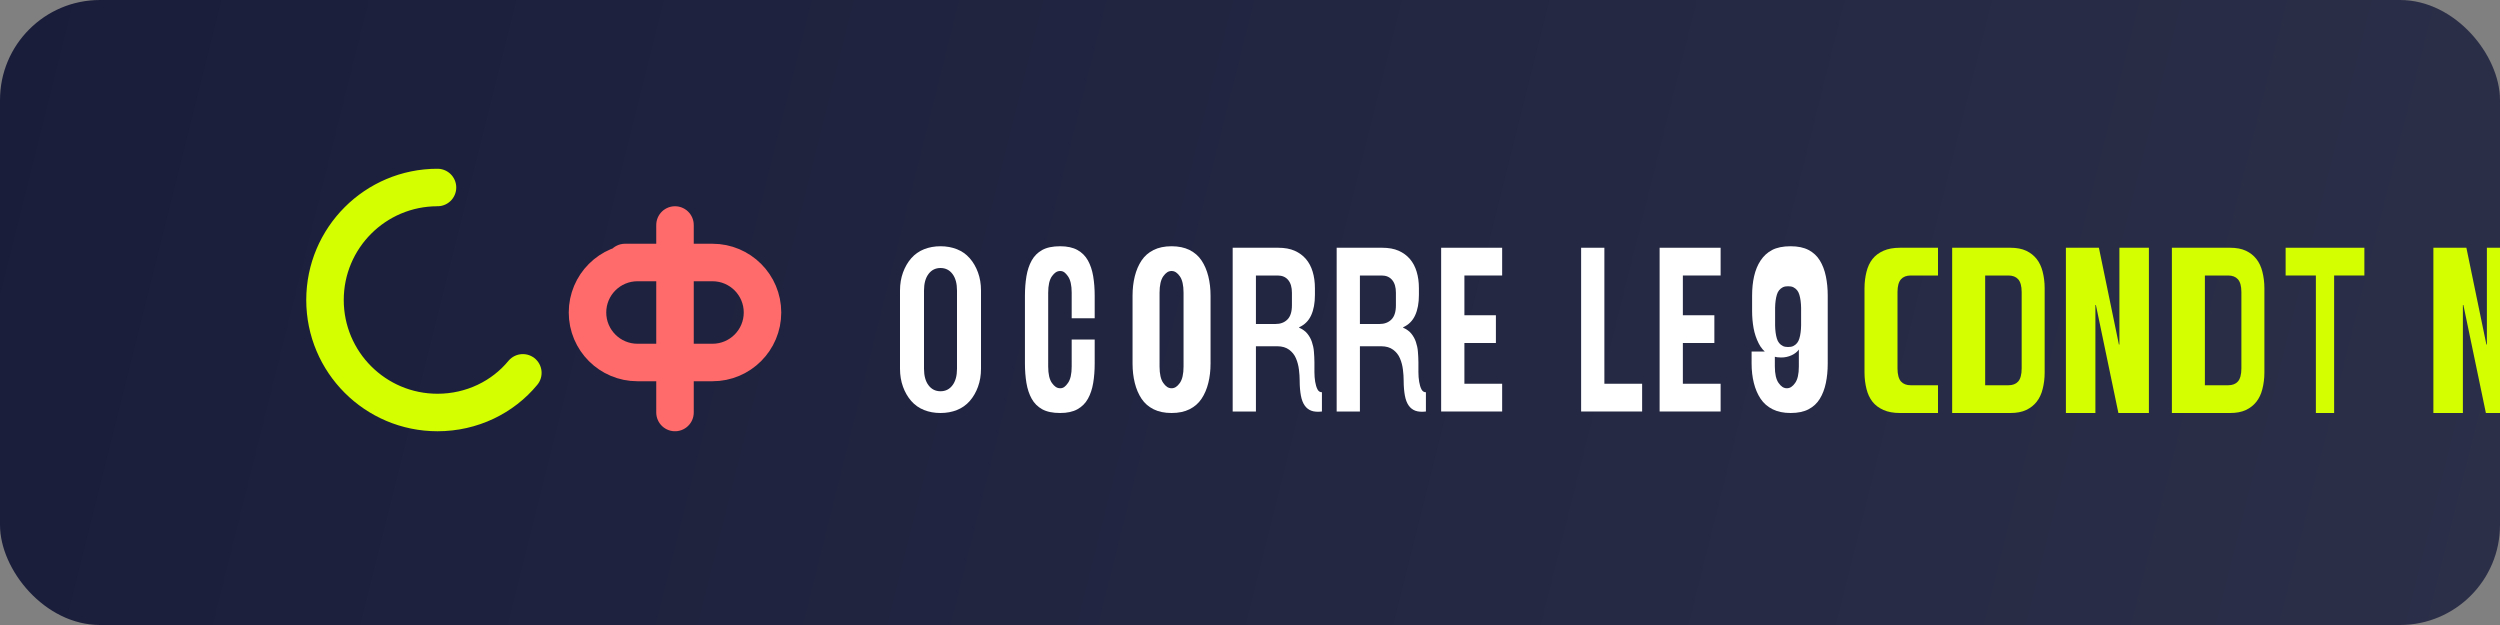 <?xml version="1.0" encoding="UTF-8"?>
<svg width="200" height="50" viewBox="0 0 200 50" fill="none" xmlns="http://www.w3.org/2000/svg">
  <rect x="0" y="0" width="200" height="50" fill="#808080" stroke="none"/>
  <!-- Background rectangle with gradient -->
  <rect width="200" height="50" rx="8" fill="url(#paint0_linear)"/>
  
  <!-- C for ClearBooks -->
  <path d="M35 15C30.029 15 26 19.029 26 24C26 28.971 30.029 33 35 33C37.761 33 40.231 31.766 41.828 29.828" stroke="#D4FF00" stroke-width="3" stroke-linecap="round"/>
  
  <!-- Dollar sign for accounting -->
  <path d="M54 18V33" stroke="#FF6B6B" stroke-width="3" stroke-linecap="round"/>
  <path d="M50 21H57C59.209 21 61 22.791 61 25C61 27.209 59.209 29 57 29H51C48.791 29 47 27.209 47 25C47 22.791 48.791 21 51 21H54" stroke="#FF6B6B" stroke-width="3" stroke-linecap="round"/>
  
  <!-- Text "ClearBooks" -->
  <path d="M72 23.24C72 22.72 72.08 22.24 72.24 21.8C72.4 21.36 72.62 20.98 72.9 20.66C73.18 20.34 73.52 20.1 73.92 19.94C74.32 19.78 74.76 19.7 75.24 19.7C75.72 19.7 76.16 19.78 76.56 19.94C76.96 20.1 77.3 20.34 77.58 20.66C77.86 20.98 78.08 21.36 78.24 21.8C78.4 22.24 78.48 22.72 78.48 23.24V29.5C78.48 30.02 78.4 30.5 78.24 30.94C78.08 31.38 77.86 31.76 77.58 32.08C77.3 32.4 76.96 32.64 76.56 32.8C76.16 32.96 75.72 33.04 75.24 33.04C74.76 33.04 74.32 32.96 73.92 32.8C73.52 32.64 73.18 32.4 72.9 32.08C72.62 31.76 72.4 31.38 72.24 30.94C72.08 30.5 72 30.02 72 29.5V23.24ZM73.92 29.5C73.92 30.06 74.04 30.5 74.28 30.82C74.52 31.14 74.84 31.3 75.24 31.3C75.64 31.3 75.96 31.14 76.2 30.82C76.44 30.5 76.56 30.06 76.56 29.5V23.24C76.56 22.68 76.44 22.24 76.2 21.92C75.96 21.6 75.64 21.44 75.24 21.44C74.84 21.44 74.52 21.6 74.28 21.92C74.04 22.24 73.92 22.68 73.92 23.24V29.5Z" fill="white"/>
  <path d="M84.815 33.04C84.215 33.04 83.735 32.94 83.375 32.74C83.015 32.54 82.735 32.26 82.535 31.9C82.335 31.54 82.195 31.12 82.115 30.64C82.035 30.16 81.995 29.64 81.995 29.08V23.66C81.995 23.1 82.035 22.58 82.115 22.1C82.195 21.62 82.335 21.2 82.535 20.84C82.735 20.48 83.015 20.2 83.375 20C83.735 19.8 84.215 19.7 84.815 19.7C85.375 19.7 85.835 19.8 86.195 20C86.555 20.2 86.835 20.48 87.035 20.84C87.235 21.2 87.375 21.62 87.455 22.1C87.535 22.58 87.575 23.1 87.575 23.66V25.46H85.735V23.42C85.735 22.82 85.635 22.38 85.435 22.1C85.235 21.82 85.075 21.68 84.815 21.68C84.555 21.68 84.355 21.82 84.155 22.1C83.955 22.38 83.855 22.82 83.855 23.42V29.32C83.855 29.92 83.955 30.36 84.155 30.64C84.355 30.92 84.555 31.06 84.815 31.06C85.075 31.06 85.235 30.92 85.435 30.64C85.635 30.36 85.735 29.92 85.735 29.32V27.16H87.575V29.08C87.575 29.64 87.535 30.16 87.455 30.64C87.375 31.12 87.235 31.54 87.035 31.9C86.835 32.26 86.555 32.54 86.195 32.74C85.835 32.94 85.375 33.04 84.815 33.04Z" fill="white"/>
  <path d="M93.724 33.04C93.164 33.04 92.684 32.94 92.284 32.74C91.884 32.54 91.564 32.26 91.324 31.9C91.084 31.54 90.904 31.12 90.784 30.64C90.664 30.16 90.604 29.64 90.604 29.08V23.66C90.604 23.1 90.664 22.58 90.784 22.1C90.904 21.62 91.084 21.2 91.324 20.84C91.564 20.48 91.884 20.2 92.284 20C92.684 19.8 93.164 19.7 93.724 19.7C94.284 19.7 94.764 19.8 95.164 20C95.564 20.2 95.884 20.48 96.124 20.84C96.364 21.2 96.544 21.62 96.664 22.1C96.784 22.58 96.844 23.1 96.844 23.66V29.08C96.844 29.64 96.784 30.16 96.664 30.64C96.544 31.12 96.364 31.54 96.124 31.9C95.884 32.26 95.564 32.54 95.164 32.74C94.764 32.94 94.284 33.04 93.724 33.04ZM93.724 31.06C93.984 31.06 94.184 30.92 94.384 30.64C94.584 30.36 94.684 29.92 94.684 29.32V23.42C94.684 22.82 94.584 22.38 94.384 22.1C94.184 21.82 93.984 21.68 93.724 21.68C93.464 21.68 93.264 21.82 93.064 22.1C92.864 22.38 92.764 22.82 92.764 23.42V29.32C92.764 29.92 92.864 30.36 93.064 30.64C93.264 30.92 93.464 31.06 93.724 31.06Z" fill="white"/>
  <path d="M98.614 19.82H102.254C102.774 19.82 103.214 19.9 103.574 20.06C103.934 20.22 104.234 20.44 104.474 20.72C104.714 21 104.894 21.34 105.014 21.74C105.134 22.14 105.194 22.58 105.194 23.06V23.6C105.194 24.24 105.094 24.78 104.894 25.22C104.694 25.66 104.374 25.98 103.934 26.18V26.22C104.214 26.34 104.434 26.5 104.594 26.7C104.754 26.9 104.874 27.12 104.954 27.36C105.034 27.6 105.094 27.86 105.114 28.14C105.134 28.42 105.154 28.7 105.154 28.98C105.154 29.22 105.154 29.48 105.154 29.76C105.154 30.04 105.174 30.3 105.214 30.54C105.254 30.78 105.314 30.98 105.394 31.14C105.474 31.3 105.594 31.38 105.754 31.38V32.92C105.414 32.96 105.134 32.94 104.914 32.86C104.694 32.78 104.514 32.64 104.374 32.44C104.234 32.24 104.134 31.98 104.074 31.66C104.014 31.34 103.974 30.94 103.974 30.46C103.974 30.18 103.954 29.88 103.914 29.56C103.874 29.24 103.794 28.94 103.674 28.66C103.554 28.38 103.374 28.16 103.134 27.98C102.894 27.8 102.574 27.7 102.174 27.7H100.474V32.92H98.614V19.82ZM102.034 25.92C102.434 25.92 102.754 25.8 102.994 25.56C103.234 25.32 103.354 24.94 103.354 24.42V23.42C103.354 22.98 103.254 22.64 103.054 22.4C102.854 22.16 102.574 22.04 102.214 22.04H100.474V25.92H102.034Z" fill="white"/>
  <path d="M106.933 19.82H110.573C111.093 19.82 111.533 19.9 111.893 20.06C112.253 20.22 112.553 20.44 112.793 20.72C113.033 21 113.213 21.34 113.333 21.74C113.453 22.14 113.513 22.58 113.513 23.06V23.6C113.513 24.24 113.413 24.78 113.213 25.22C113.013 25.66 112.693 25.98 112.253 26.18V26.22C112.533 26.34 112.753 26.5 112.913 26.7C113.073 26.9 113.193 27.12 113.273 27.36C113.353 27.6 113.413 27.86 113.433 28.14C113.453 28.42 113.473 28.7 113.473 28.98C113.473 29.22 113.473 29.48 113.473 29.76C113.473 30.04 113.493 30.3 113.533 30.54C113.573 30.78 113.633 30.98 113.713 31.14C113.793 31.3 113.913 31.38 114.073 31.38V32.92C113.733 32.96 113.453 32.94 113.233 32.86C113.013 32.78 112.833 32.64 112.693 32.44C112.553 32.24 112.453 31.98 112.393 31.66C112.333 31.34 112.293 30.94 112.293 30.46C112.293 30.18 112.273 29.88 112.233 29.56C112.193 29.24 112.113 28.94 111.993 28.66C111.873 28.38 111.693 28.16 111.453 27.98C111.213 27.8 110.893 27.7 110.493 27.7H108.793V32.92H106.933V19.82ZM110.353 25.92C110.753 25.92 111.073 25.8 111.313 25.56C111.553 25.32 111.673 24.94 111.673 24.42V23.42C111.673 22.98 111.573 22.64 111.373 22.4C111.173 22.16 110.893 22.04 110.533 22.04H108.793V25.92H110.353Z" fill="white"/>
  <path d="M115.292 19.82H120.172V22.04H117.152V25.22H119.672V27.44H117.152V30.7H120.172V32.92H115.292V19.82Z" fill="white"/>
  <path d="M126.49 19.82H128.35V30.7H131.37V32.92H126.49V19.82Z" fill="white"/>
  <path d="M132.769 19.82H137.649V22.04H134.629V25.22H137.149V27.44H134.629V30.7H137.649V32.92H132.769V19.82Z" fill="white"/>
  <path d="M143.248 19.7C143.828 19.7 144.308 19.8 144.688 20C145.068 20.2 145.368 20.48 145.588 20.84C145.808 21.2 145.968 21.62 146.068 22.1C146.168 22.58 146.218 23.1 146.218 23.66V29.08C146.218 29.64 146.168 30.16 146.068 30.64C145.968 31.12 145.808 31.54 145.588 31.9C145.368 32.26 145.068 32.54 144.688 32.74C144.308 32.94 143.828 33.04 143.248 33.04C142.688 33.04 142.208 32.94 141.808 32.74C141.408 32.54 141.088 32.26 140.848 31.9C140.608 31.54 140.428 31.12 140.308 30.64C140.188 30.16 140.128 29.64 140.128 29.08V28.12H141.988V29.32C141.988 29.92 142.088 30.36 142.288 30.64C142.488 30.92 142.688 31.06 142.948 31.06C143.208 31.06 143.408 30.92 143.608 30.64C143.808 30.36 143.908 29.92 143.908 29.32V27.98L143.928 27.94C143.788 28.14 143.588 28.3 143.328 28.42C143.068 28.54 142.788 28.6 142.488 28.6C142.068 28.6 141.708 28.5 141.408 28.3C141.108 28.1 140.868 27.82 140.688 27.46C140.508 27.1 140.368 26.7 140.288 26.26C140.208 25.82 140.168 25.36 140.168 24.88V23.66C140.168 23.1 140.218 22.58 140.328 22.1C140.438 21.62 140.608 21.2 140.848 20.84C141.088 20.48 141.388 20.2 141.768 20C142.148 19.8 142.648 19.7 143.248 19.7ZM144.088 25.1C144.088 24.98 144.088 24.82 144.088 24.62C144.088 24.42 144.068 24.24 144.048 24.06C144.028 23.88 143.988 23.72 143.948 23.58C143.908 23.44 143.848 23.32 143.768 23.22C143.688 23.12 143.588 23.04 143.468 22.98C143.348 22.92 143.208 22.9 143.048 22.9C142.888 22.9 142.748 22.92 142.628 22.98C142.508 23.04 142.408 23.12 142.328 23.22C142.248 23.32 142.188 23.44 142.148 23.58C142.108 23.72 142.068 23.88 142.048 24.06C142.028 24.24 142.008 24.42 142.008 24.62C142.008 24.82 142.008 24.98 142.008 25.1V25.56C142.008 25.68 142.008 25.84 142.008 26.04C142.008 26.24 142.028 26.42 142.048 26.6C142.068 26.78 142.108 26.94 142.148 27.08C142.188 27.22 142.248 27.34 142.328 27.44C142.408 27.54 142.508 27.62 142.628 27.68C142.748 27.74 142.888 27.76 143.048 27.76C143.208 27.76 143.348 27.74 143.468 27.68C143.588 27.62 143.688 27.54 143.768 27.44C143.848 27.34 143.908 27.22 143.948 27.08C143.988 26.94 144.028 26.78 144.048 26.6C144.068 26.42 144.088 26.24 144.088 26.04C144.088 25.84 144.088 25.68 144.088 25.56V25.1Z" fill="white"/>
  
  <!-- Text "Canada" -->
  <path d="M152 33.04C151.48 33.04 151.04 32.96 150.68 32.8C150.32 32.64 150.02 32.42 149.8 32.14C149.58 31.86 149.42 31.52 149.32 31.12C149.22 30.72 149.16 30.28 149.16 29.8V23.06C149.16 22.58 149.22 22.14 149.32 21.74C149.42 21.34 149.58 21 149.8 20.72C150.02 20.44 150.32 20.22 150.68 20.06C151.04 19.9 151.48 19.82 152 19.82H155.04V22.04H152.86C152.52 22.04 152.26 22.14 152.08 22.34C151.9 22.54 151.8 22.88 151.8 23.36V29.48C151.8 29.96 151.9 30.32 152.08 30.52C152.26 30.72 152.52 30.82 152.86 30.82H155.04V33.04H152Z" fill="#D4FF00"/>
  <path d="M156.173 19.82H160.833C161.333 19.82 161.753 19.9 162.093 20.06C162.433 20.22 162.713 20.44 162.933 20.72C163.153 21 163.313 21.34 163.413 21.74C163.513 22.14 163.573 22.58 163.573 23.06V29.8C163.573 30.28 163.513 30.72 163.413 31.12C163.313 31.52 163.153 31.86 162.933 32.14C162.713 32.42 162.433 32.64 162.093 32.8C161.753 32.96 161.333 33.04 160.833 33.04H156.173V19.82ZM160.673 30.82C161.013 30.82 161.273 30.72 161.453 30.52C161.633 30.32 161.733 29.96 161.733 29.48V23.36C161.733 22.88 161.633 22.54 161.453 22.34C161.273 22.14 161.013 22.04 160.673 22.04H158.813V30.82H160.673Z" fill="#D4FF00"/>
  <path d="M165.272 19.82H167.912L169.512 27.56H169.552V19.82H171.912V33.04H169.472L167.672 24.4H167.632V33.04H165.272V19.82Z" fill="#D4FF00"/>
  <path d="M173.751 19.82H178.411C178.911 19.82 179.331 19.9 179.671 20.06C180.011 20.22 180.291 20.44 180.511 20.72C180.731 21 180.891 21.34 180.991 21.74C181.091 22.14 181.151 22.58 181.151 23.06V29.8C181.151 30.28 181.091 30.72 180.991 31.12C180.891 31.52 180.731 31.86 180.511 32.14C180.291 32.42 180.011 32.64 179.671 32.8C179.331 32.96 178.911 33.04 178.411 33.04H173.751V19.82ZM178.251 30.82C178.591 30.82 178.851 30.72 179.031 30.52C179.211 30.32 179.311 29.96 179.311 29.48V23.36C179.311 22.88 179.211 22.54 179.031 22.34C178.851 22.14 178.591 22.04 178.251 22.04H176.391V30.82H178.251Z" fill="#D4FF00"/>
  <path d="M182.85 19.82H189.15V22.04H186.73V33.04H185.27V22.04H182.85V19.82Z" fill="#D4FF00"/>
  <path d="M194.671 19.82H197.311L198.911 27.56H198.951V19.82H201.311V33.04H198.871L197.071 24.4H197.031V33.04H194.671V19.82Z" fill="#D4FF00"/>
  
  <!-- Linear gradient definition -->
  <defs>
    <linearGradient id="paint0_linear" x1="0" y1="0" x2="200" y2="50" gradientUnits="userSpaceOnUse">
      <stop stop-color="#1A1D3A"/>
      <stop offset="1" stop-color="#2C2F48"/>
    </linearGradient>
  </defs>
</svg> 